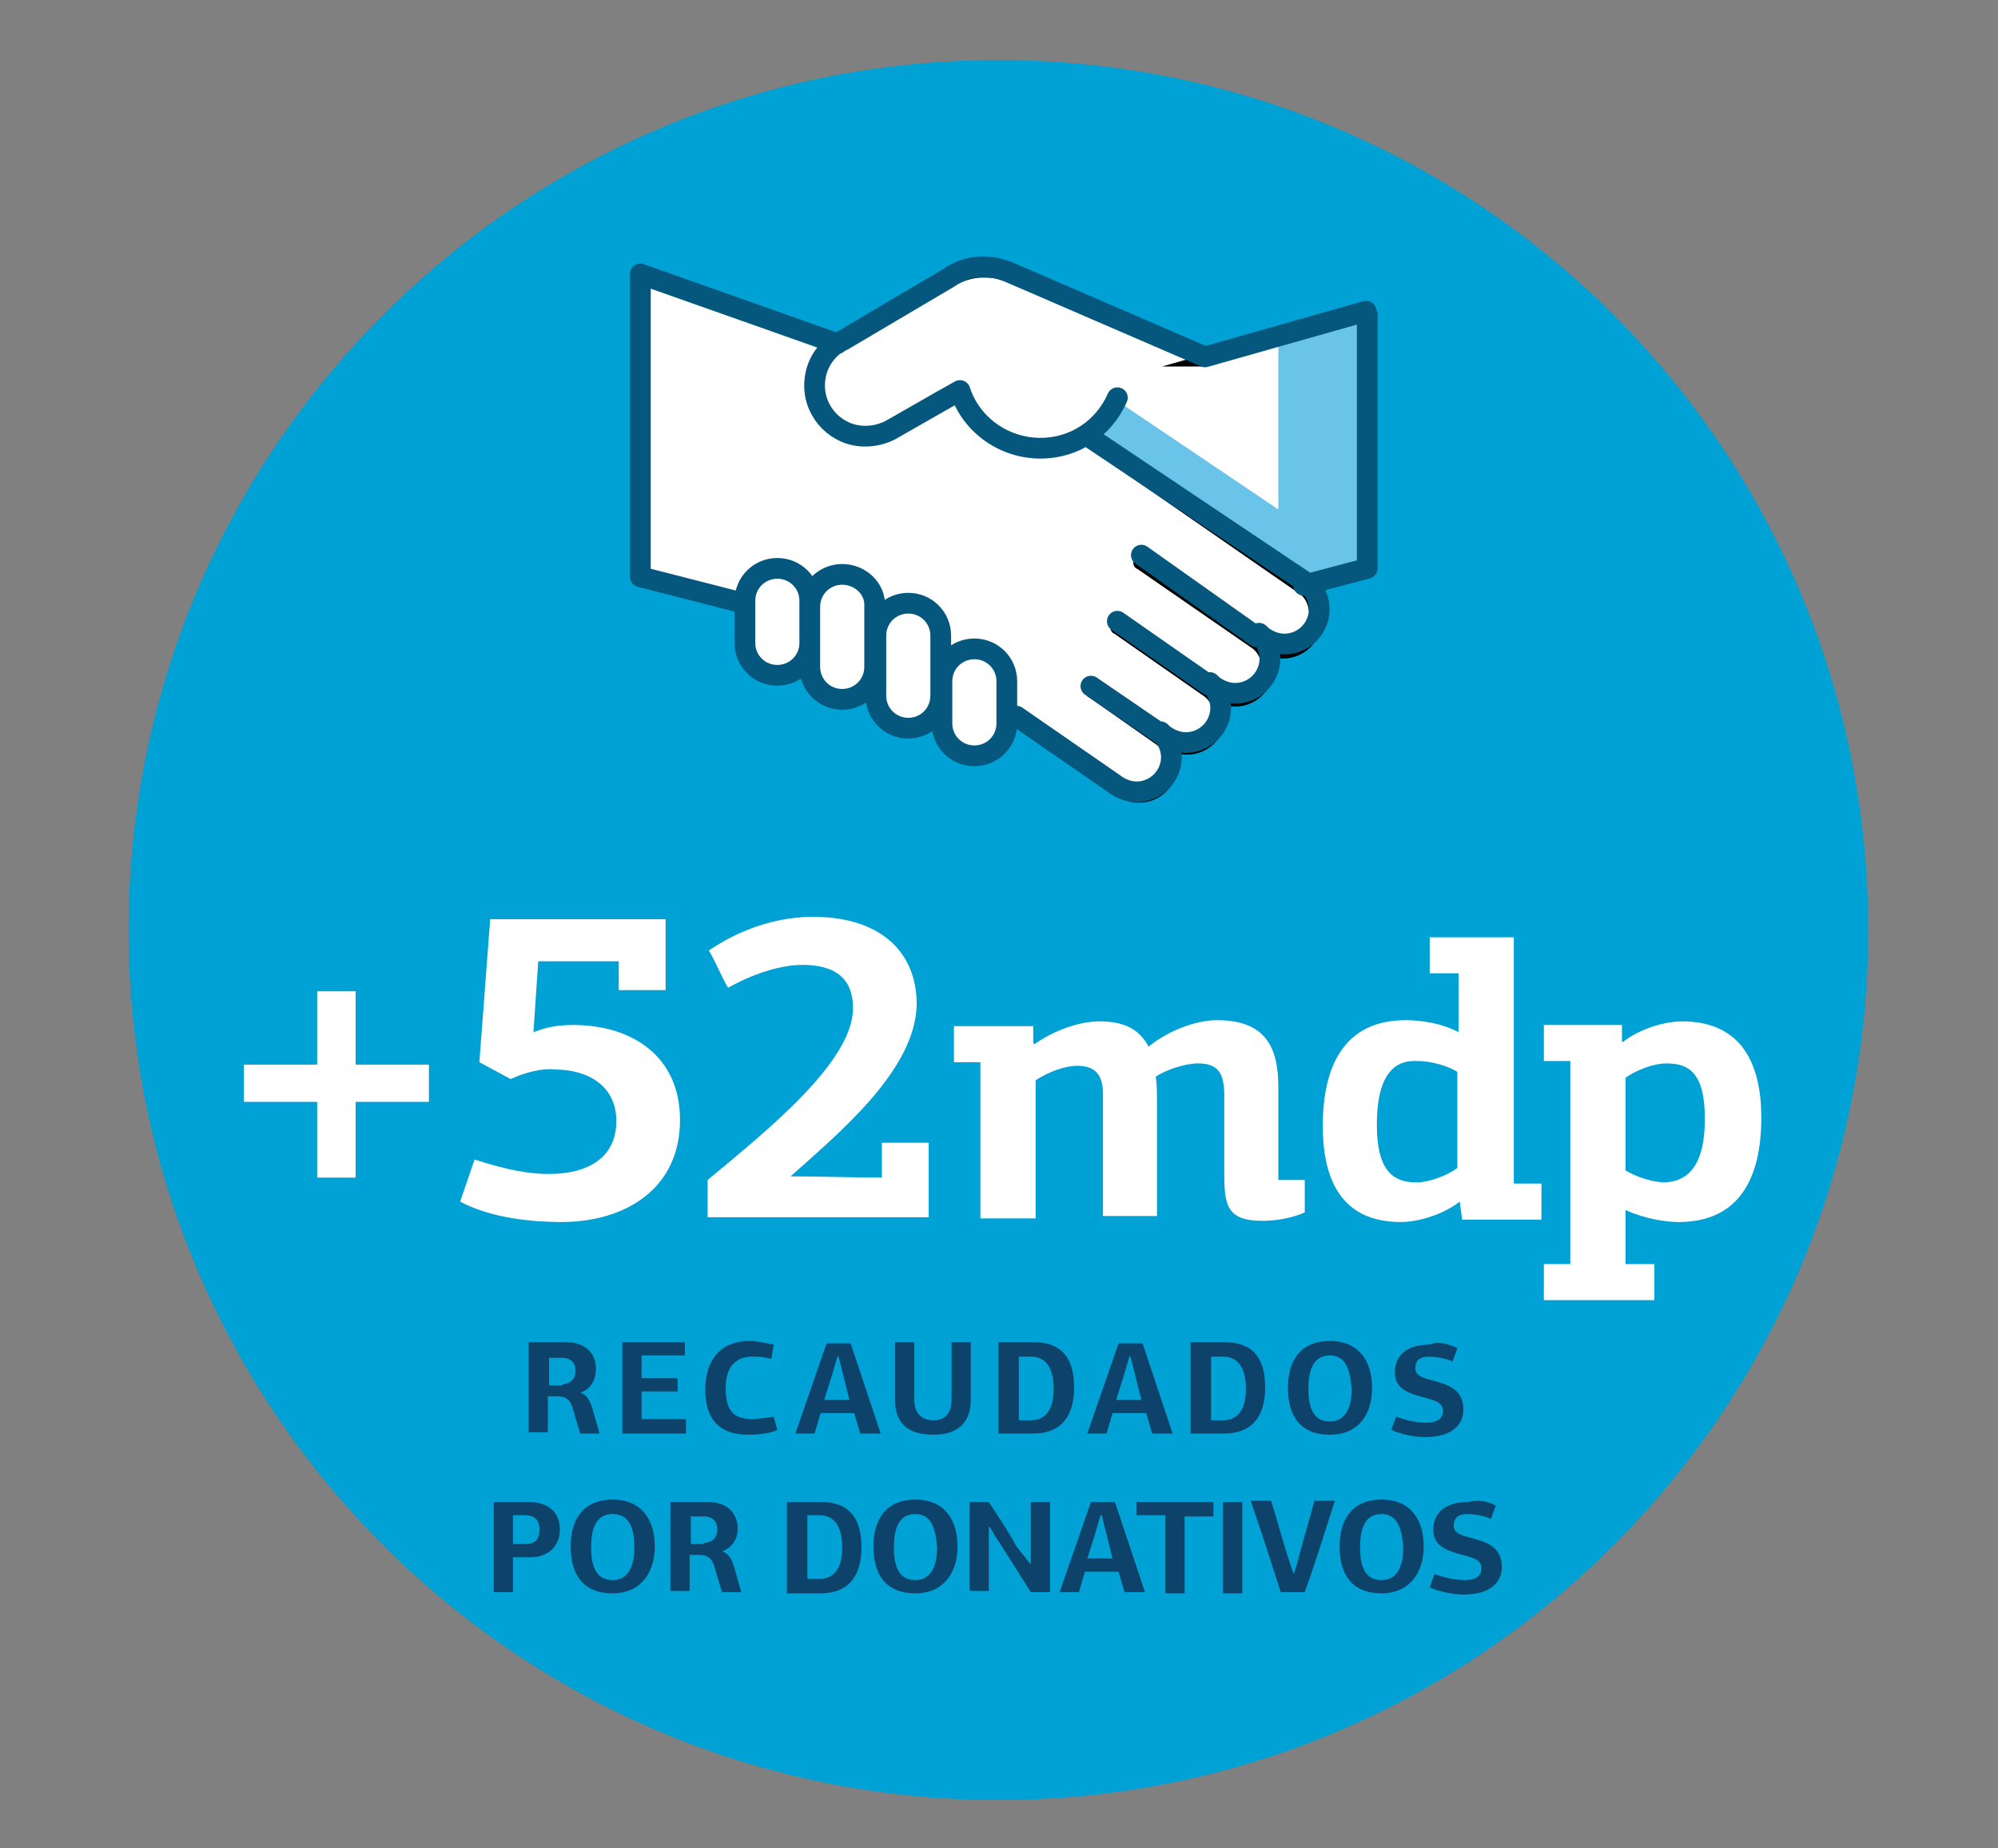 <?xml version="1.0" encoding="utf-8"?>
<!-- Generator: Adobe Illustrator 22.0.1, SVG Export Plug-In . SVG Version: 6.00 Build 0)  -->
<svg version="1.1" id="Capa_1" xmlns="http://www.w3.org/2000/svg" xmlns:xlink="http://www.w3.org/1999/xlink" x="0px" y="0px"
	 viewBox="0 0 166.3 153.8" style="enable-background:new 0 0 166.3 153.8;" xml:space="preserve">
<rect x="0" y="0" width="166.3" height="153.8" fill="#808080" stroke="none"/>
<style type="text/css">
	.st0{fill:#00A1D4;}
	.st1{enable-background:new    ;}
	.st2{fill:#FFFFFF;}
	.st3{fill:#0D436B;}
	.st4{fill:#FFFFFF;stroke:#000000;stroke-miterlimit:10;}
	.st5{fill:#6AC3E9;}
	.st6{fill:none;stroke:#05577D;stroke-width:1.726;stroke-linecap:round;stroke-linejoin:round;stroke-miterlimit:10;}
</style>
<path class="st0" d="M83.1,149.8c40,0,72.4-32.4,72.4-72.4S123.1,5,83.1,5S10.7,37.4,10.7,77.4S43.1,149.8,83.1,149.8"/>
<g class="st1">
	<path class="st2" d="M29.6,91.7V98h-3.2v-6.3h-6.1v-3.1h6.1v-6.1h3.2v6.1h6.1v3.1H29.6z"/>
</g>
<g class="st1">
	<path class="st2" d="M42.5,89.8l-2.6-1.4l0.9-11.9h14.6v5.9h-3.9V80h-6.7l-0.4,5.9c0.8-0.3,1.7-0.6,3.3-0.6c4.9,0,8.9,2.6,8.9,7.9
		c0,5.7-4.5,8.5-9.9,8.5c-2.3,0-5.8-0.3-8.4-1.7l1.2-3.5c2.8,0.9,4.6,1.2,6.2,1.2c3.3,0,5.6-1.4,5.6-4.4c0-2.9-2.3-4.3-5.2-4.3
		C45.2,88.9,43.8,89.2,42.5,89.8z"/>
</g>
<g class="st1">
	<path class="st2" d="M65.8,97.9L65.8,97.9c2.5,0,5.1,0.1,7.6,0.1v-2.9h3.9v6.2H58.9v-3.1C63.7,94.2,71,88.4,71,83.9
		c0-2.4-1.4-3.6-4.2-3.6c-1.3,0-3.5,0.4-6.2,1.9c-0.6-1-1-2.1-1.6-3.1c3.1-2.1,6.2-2.8,8.7-2.8c5.2,0,8.6,2.6,8.6,7.3
		C76.2,89.1,69.7,94.4,65.8,97.9z"/>
</g>
<g class="st1">
	<path class="st2" d="M95.6,87.1c1.6-1.3,3.9-2.2,5.7-2.2c4.3,0,5.1,2.6,5.1,5.6v7.7h2.2v2.7c-1.1,0.5-2.5,0.7-3.5,0.7
		c-3,0-3.2-1.3-3.2-4v-6.4c0-1.9-0.5-2.7-2.2-2.7c-1,0-2.6,0.5-3.5,1.1c0.1,0.7,0.1,1.4,0.1,1.9v9.7h-4.5V91c0-1.6-0.7-2.3-2.1-2.3
		c-1.1,0-2.4,0.5-3.5,1.2v11.5h-4.6v-13h-2.2v-3H86v1.4l0.1,0.1c1.7-1.2,3.8-1.9,5.4-1.9C93.5,85,94.8,85.6,95.6,87.1z"/>
</g>
<g class="st1">
	<path class="st2" d="M121.5,100c-1.4,1.1-3.5,1.7-4.9,1.7c-5,0-6.5-3.6-6.5-8c0-5,1.8-8.8,6.9-8.8c1.1,0,2.9,0.2,4.4,1v-4.9h-2.4
		v-3h7v20.5h2.3v3h-6.6L121.5,100L121.5,100z M114.6,93.6c0,3.9,1.4,4.8,3.3,4.8c1.1,0,2.6-0.6,3.4-1.2v-8c-0.8-0.5-2.2-0.9-3.3-0.9
		C116.3,88.2,114.6,89.1,114.6,93.6z"/>
</g>
<g class="st1">
	<path class="st2" d="M128.5,105.2h2.2V88.3h-2.2v-3h6.5v1.4l0.1,0c1.4-1.1,3.5-1.7,4.9-1.7c5,0,6.6,3.6,6.6,8c0,5-1.8,8.7-6.9,8.7
		c-1.1,0-2.9-0.3-4.4-1v4.5h2.4v3h-9.2V105.2z M141.9,93.1c0-3.9-1.4-4.6-3.2-4.6c-1.1,0-2.6,0.6-3.4,1.2v7.7c0.8,0.5,2.2,1,3.3,1
		C140.2,98.3,141.9,97.4,141.9,93.1z"/>
</g>
<g class="st1">
	<path class="st3" d="M48.3,115.9L48.3,115.9c0.6,0.2,0.8,0.7,1,1.3l0.6,2.1h-1.6c-0.2-0.6-0.4-1.3-0.6-2c-0.2-0.8-0.6-1.1-1.3-1.1
		h-0.8v3H44v-7.5h3.1c1.7,0,2.5,1,2.5,2.2C49.6,114.8,49.2,115.6,48.3,115.9z M46.8,115.2c0.5,0,1.1-0.3,1.1-1.1
		c0-0.8-0.5-1.1-1.1-1.1h-1.1v2.3H46.8z"/>
</g>
<g class="st1">
	<path class="st3" d="M51.8,119.3v-7.6H57v1.1h-3.6v1.9h3v1.1h-3v2.3h3.7v1.2H51.8z"/>
</g>
<g class="st1">
	<path class="st3" d="M64.4,111.9l-0.2,1.2c-0.6-0.2-1.1-0.2-1.6-0.2c-1.4,0-2.2,0.9-2.2,2.6c0,1.7,0.5,2.6,2.2,2.6
		c0.4,0,1.2-0.1,1.8-0.2l0.3,1.1c-0.6,0.3-1.6,0.4-2.4,0.4c-2.8,0-3.6-1.7-3.6-3.8c0-1.8,0.8-4,3.7-4
		C63.1,111.6,63.8,111.8,64.4,111.9z"/>
</g>
<g class="st1">
	<path class="st3" d="M71.6,119.3l-0.5-1.7h-2.8l-0.5,1.7h-1.6l2.6-7.5h2l2.5,7.5H71.6z M70.2,114.5l-0.4-1.6h-0.1l-0.5,1.7
		l-0.6,1.9h2.1L70.2,114.5z"/>
</g>
<g class="st1">
	<path class="st3" d="M80.8,116.5c0,1.8-1,2.9-3.1,2.9c-2.3,0-3.2-1.1-3.2-2.9v-4.8h1.6v4.8c0,1.1,0.6,1.7,1.6,1.7
		c0.9,0,1.5-0.5,1.5-1.7l0-4.8h1.6L80.8,116.5z"/>
</g>
<g class="st1">
	<path class="st3" d="M83.1,119.3v-7.6H86c2.7,0,3.4,1.7,3.4,3.8c0,2-0.8,3.8-3.4,3.8H83.1z M84.8,112.9v5.3h1
		c0.8,0,1.9-0.4,1.9-2.6c0-2.2-1-2.7-1.9-2.7H84.8z"/>
</g>
<g class="st1">
	<path class="st3" d="M95.9,119.3l-0.5-1.7h-2.8l-0.5,1.7h-1.6l2.6-7.5h2l2.5,7.5H95.9z M94.5,114.5l-0.4-1.6H94l-0.5,1.7l-0.6,1.9
		H95L94.5,114.5z"/>
</g>
<g class="st1">
	<path class="st3" d="M99.1,119.3v-7.6h2.8c2.7,0,3.4,1.7,3.4,3.8c0,2-0.8,3.8-3.4,3.8H99.1z M100.8,112.9v5.3h1
		c0.8,0,1.9-0.4,1.9-2.6c0-2.2-1-2.7-1.9-2.7H100.8z"/>
</g>
<g class="st1">
	<path class="st3" d="M110.7,119.4c-2.5,0-3.5-1.6-3.5-3.9c0-2.2,1-3.9,3.5-3.9c2.5,0,3.5,1.8,3.5,3.9
		C114.2,117.8,113,119.4,110.7,119.4z M110.7,112.8c-1.5,0-1.8,1.4-1.8,2.8c0,1.7,0.5,2.7,1.8,2.7c1.3,0,1.8-1.2,1.8-2.7
		C112.4,114.2,112.1,112.8,110.7,112.8z"/>
</g>
<g class="st1">
	<path class="st3" d="M121.3,112.2l-0.4,1.1c-0.7-0.3-1.5-0.4-2-0.4c-0.7,0-1.1,0.3-1.1,1c0,0.6,0.7,0.8,1.5,1
		c1,0.3,2.5,0.6,2.5,2.4c0,1.4-1.1,2.3-3.2,2.3c-0.8,0-1.9-0.2-2.8-0.6l0.4-1.1c1.1,0.4,2,0.5,2.5,0.5c0.9,0,1.4-0.3,1.4-1
		c0-0.6-0.5-0.8-1.2-1c-1.5-0.4-2.8-0.7-2.8-2.2c0-1.4,1-2.3,2.9-2.3C119.6,111.6,120.5,111.8,121.3,112.2z"/>
</g>
<g class="st1">
	<path class="st3" d="M44.1,129.6h-1.4l0,2.9h-1.6V125H44c1.7,0,2.6,0.9,2.6,2.3C46.6,128.4,45.9,129.6,44.1,129.6z M42.7,126.1v2.4
		h1.1c0.6,0,1.1-0.3,1.1-1.2c0-0.9-0.5-1.2-1.2-1.2H42.7z"/>
	<path class="st3" d="M51,132.6c-2.5,0-3.5-1.6-3.5-3.9c0-2.2,1-3.9,3.5-3.9c2.5,0,3.5,1.8,3.5,3.9C54.5,130.9,53.3,132.6,51,132.6z
		 M51,126c-1.5,0-1.8,1.4-1.8,2.8c0,1.7,0.5,2.7,1.8,2.7c1.3,0,1.8-1.2,1.8-2.7C52.8,127.4,52.5,126,51,126z"/>
	<path class="st3" d="M60.1,129.1L60.1,129.1c0.6,0.2,0.8,0.7,1,1.3l0.6,2.1h-1.6c-0.2-0.6-0.4-1.3-0.6-2c-0.2-0.8-0.6-1.1-1.3-1.1
		h-0.8v3h-1.6V125h3.1c1.7,0,2.5,1,2.5,2.2C61.4,128,61,128.8,60.1,129.1z M58.6,128.4c0.5,0,1.1-0.3,1.1-1.1c0-0.8-0.5-1.1-1.1-1.1
		h-1.1v2.3H58.6z"/>
</g>
<g class="st1">
	<path class="st3" d="M65.5,132.5V125h2.8c2.7,0,3.4,1.7,3.4,3.8c0,2-0.8,3.8-3.4,3.8H65.5z M67.2,126.1v5.3h1
		c0.8,0,1.9-0.4,1.9-2.6c0-2.2-1-2.7-1.9-2.7H67.2z"/>
</g>
<g class="st1">
	<path class="st3" d="M76.2,132.6c-2.5,0-3.5-1.6-3.5-3.9c0-2.2,1-3.9,3.5-3.9c2.5,0,3.5,1.8,3.5,3.9
		C79.7,130.9,78.5,132.6,76.2,132.6z M76.2,126c-1.5,0-1.8,1.4-1.8,2.8c0,1.7,0.5,2.7,1.8,2.7c1.3,0,1.8-1.2,1.8-2.7
		C77.9,127.4,77.6,126,76.2,126z"/>
</g>
<g class="st1">
	<path class="st3" d="M85.8,130.2V125h1.6v7.5h-1.6l-2.6-4.1c-0.3-0.4-0.5-0.8-0.8-1.3c0,0,0,0-0.1,0v5.3h-1.6V125h1.6
		c0.8,1.2,1.6,2.4,2.3,3.7L85.8,130.2L85.8,130.2z"/>
</g>
<g class="st1">
	<path class="st3" d="M93.6,132.5l-0.5-1.7h-2.8l-0.5,1.7h-1.6l2.6-7.5h2l2.5,7.5H93.6z M92.1,127.7l-0.4-1.6h-0.1l-0.5,1.7
		l-0.6,1.9h2.1L92.1,127.7z"/>
</g>
<g class="st1">
	<path class="st3" d="M97,132.5v-6.4h-2.4V125h6.4v1.2h-2.4l0,6.4H97z"/>
</g>
<g class="st1">
	<path class="st3" d="M101.8,132.5V125h1.6v7.6H101.8z"/>
</g>
<g class="st1">
	<path class="st3" d="M107.7,131c0.1-0.4,0.3-0.9,0.4-1.4c0.4-1.6,0.9-3.1,1.3-4.7h1.7c-0.8,2.5-1.6,5.1-2.5,7.6h-2
		c-0.8-2.5-1.6-5-2.5-7.6h1.7c0.5,1.6,0.9,3.1,1.4,4.7C107.4,130.1,107.5,130.6,107.7,131L107.7,131z"/>
</g>
<g class="st1">
	<path class="st3" d="M115,132.6c-2.5,0-3.5-1.6-3.5-3.9c0-2.2,1-3.9,3.5-3.9c2.5,0,3.5,1.8,3.5,3.9
		C118.5,130.9,117.3,132.6,115,132.6z M115,126c-1.5,0-1.8,1.4-1.8,2.8c0,1.7,0.5,2.7,1.8,2.7c1.3,0,1.8-1.2,1.8-2.7
		C116.7,127.4,116.4,126,115,126z"/>
</g>
<g class="st1">
	<path class="st3" d="M124.5,125.3l-0.4,1.1c-0.7-0.3-1.5-0.4-2-0.4c-0.7,0-1.1,0.3-1.1,1c0,0.6,0.7,0.8,1.5,1
		c1,0.3,2.5,0.6,2.5,2.4c0,1.4-1.1,2.3-3.2,2.3c-0.8,0-1.9-0.2-2.8-0.6l0.4-1.1c1.1,0.4,2,0.5,2.5,0.5c0.9,0,1.4-0.3,1.4-1
		c0-0.6-0.5-0.8-1.2-1c-1.5-0.4-2.8-0.7-2.8-2.2c0-1.4,1-2.3,2.9-2.3C122.9,124.8,123.8,124.9,124.5,125.3z"/>
</g>
<g>
	<path class="st4" d="M78.2,58.1v-1.3V53c0-1.4-1.2-2.6-2.6-2.6S73,51.6,73,53v2.6V58c0,1.4,1.2,2.6,2.6,2.6
		C77,60.7,78.2,59.5,78.2,58.1"/>
	<path class="st4" d="M100.3,30l-16.2-7l0,0c-0.6-0.3-1.4-0.4-2.3-0.4c-1.2,0-2.2,0.5-2.7,0.8l-8.8,5.2c-0.2,0.1-0.4,0.2-0.6,0.3
		l0,0c-1.1,0.8-1.8,2-1.8,3.4c0,2.3,1.8,4.1,4.1,4.1c0.7,0,1.4-0.2,2-0.5l0,0l5.7-3.3h0.1c0,0,0.1,0,0.1,0.1
		c0.9,2.8,3.6,4.7,6.6,4.7c1.3,0,2.6-0.4,3.7-1.1l0,0c0,0,1.6-0.9,2.6-3c0-0.1,0.1-0.1,0.2-0.1s0.1,0.1,0.1,0.2
		c-0.4,0.9-0.9,1.7-1.6,2.3c-0.3,0.3-0.6,0.5-0.8,0.7l0,0l17.7,12.3l0.1,0.1l5.1-1.4V26.2L100.3,30C100.4,30,100.3,30,100.3,30"/>
	<path class="st4" d="M83.7,60.3v-3.5c0-1.4-1.2-2.6-2.6-2.6s-2.6,1.2-2.6,2.6v1.3v2.2c0,1.4,1.2,2.6,2.6,2.6S83.7,61.7,83.7,60.3"
		/>
	<path class="st4" d="M108.3,48.9L108.3,48.9L91.4,37.2c0,0,0-0.1-0.1-0.1l-1-0.7c-1.1,0.7-2.4,1.1-3.8,1.1c-3,0-5.7-1.9-6.7-4.7
		L74.2,36l0,0c-0.6,0.4-1.4,0.6-2.1,0.6c-2.4,0-4.4-2-4.4-4.4c0-1.4,0.6-2.6,1.7-3.4l-16-5.6V48l8.4,2.2l0,0c0-1.6,1.3-2.9,2.9-2.9
		c1.4,0,2.6,1,2.8,2.4c0.4-1.1,1.4-1.8,2.7-1.8c1.6,0,2.9,1.3,2.9,2.9v1.3c0.4-1,1.4-1.7,2.6-1.7c1.6,0,2.9,1.3,2.9,2.9v2.6
		c0.4-1,1.4-1.7,2.6-1.7c1.6,0,2.9,1.3,2.9,2.9v2.3l8.9,6.2c0.5,0.5,1.2,0.7,1.8,0.7c1.5,0,2.7-1.2,2.7-2.7c0-0.8-0.3-1.5-0.9-2
		l-5.7-4c-0.1,0-0.1-0.1,0-0.2c0-0.1,0.1-0.1,0.2,0l5.7,4l0.1,0.1l0.1,0.1c0.5,0.5,1.2,0.7,1.8,0.7c1.5,0,2.7-1.2,2.7-2.7
		c0-0.8-0.3-1.5-0.9-2L93,52.3c-0.1,0-0.1-0.1,0-0.2c0-0.1,0.1-0.1,0.2,0l7.6,5.3l0.2,0.2c0.5,0.5,1.2,0.7,1.8,0.7
		c1.5,0,2.7-1.2,2.7-2.7c0-0.8-0.3-1.5-0.9-2l-9.7-6.7c-0.1,0-0.1-0.1,0-0.2c0-0.1,0.1-0.1,0.2,0l9.7,6.7l0.2,0.2
		c0.5,0.5,1.2,0.7,1.8,0.7c1.5,0,2.7-1.2,2.7-2.7C109.5,50.2,109.1,49.4,108.3,48.9"/>
	<path class="st4" d="M67.3,53.6v-2.9v-0.5c0-1.4-1.2-2.6-2.6-2.6s-2.6,1.2-2.6,2.6v3.5c0,1.4,1.2,2.6,2.6,2.6
		C66.1,56.2,67.3,55,67.3,53.6"/>
	<path class="st4" d="M72.7,55.6V53v-2.4c0-1.4-1.2-2.6-2.6-2.6s-2.6,1.2-2.6,2.6v2.9v2c0,1.4,1.2,2.6,2.6,2.6
		C71.6,58.2,72.7,57,72.7,55.6"/>
</g>
<polygon class="st5" points="106.4,27.9 106.4,42.4 92.9,33.3 90.8,36.7 108.5,48.7 113.7,47.3 113.7,25.9 "/>
<g>
	<path class="st6" d="M81.1,54c-1.5,0-2.7,1.2-2.7,2.7v3.5c0,1.5,1.2,2.7,2.7,2.7s2.7-1.2,2.7-2.7v-3.5C83.8,55.2,82.6,54,81.1,54z
		 M75.6,50.2c-1.5,0-2.7,1.2-2.7,2.7v5c0,1.5,1.2,2.7,2.7,2.7s2.7-1.2,2.7-2.7v-5C78.3,51.4,77.1,50.2,75.6,50.2z M70.1,47.8
		c-1.5,0-2.7,1.2-2.7,2.7v5c0,1.5,1.2,2.7,2.7,2.7s2.7-1.2,2.7-2.7v-5C72.9,49,71.6,47.8,70.1,47.8z M64.7,47.3
		c-1.5,0-2.7,1.2-2.7,2.7v3.5c0,1.5,1.2,2.7,2.7,2.7s2.7-1.2,2.7-2.7V50C67.4,48.5,66.2,47.3,64.7,47.3z M96.8,61.2l-6-4.1
		 M100.6,57L93,51.7 M104.6,53L95,46.2 M84.6,59.6l8.1,5.6c0.5,0.4,1.2,0.7,1.9,0.7c1.6,0,2.9-1.3,2.9-2.9c0-0.8-0.4-1.6-0.9-2.1
		l0.2,0.2c0.5,0.4,1.2,0.7,1.9,0.7c1.6,0,2.9-1.3,2.9-2.9c0-0.8-0.4-1.6-0.9-2.1l0.2,0.2c0.5,0.4,1.2,0.7,1.9,0.7
		c1.6,0,2.9-1.3,2.9-2.9c0-0.8-0.4-1.6-0.9-2.1l0.2,0.2c0.5,0.4,1.2,0.7,1.9,0.7c1.6,0,2.9-1.3,2.9-2.9c0-1-0.5-1.8-1.2-2.3l0,0
		L90.4,36.2 M69.7,28.6l-16.4-5.8V48 M53.3,48l8.2,2.1 M108.5,48.7l5.3-1.4V26.2 M113.7,25.9l-13.4,3.8l-16.2-7l0,0
		c-0.7-0.3-1.5-0.5-2.3-0.5c-1.1,0-2.1,0.4-2.8,0.9l-8.8,5.2c-0.2,0.1-0.4,0.2-0.6,0.3l0,0c-1.1,0.8-1.8,2-1.8,3.5
		c0,2.3,1.9,4.2,4.2,4.2c0.8,0,1.5-0.2,2.1-0.5l0,0l4.2-2.4l1.6-0.9c0.9,2.8,3.6,4.8,6.7,4.8c2.9,0,5.3-1.7,6.4-4.2"/>
</g>
</svg>
